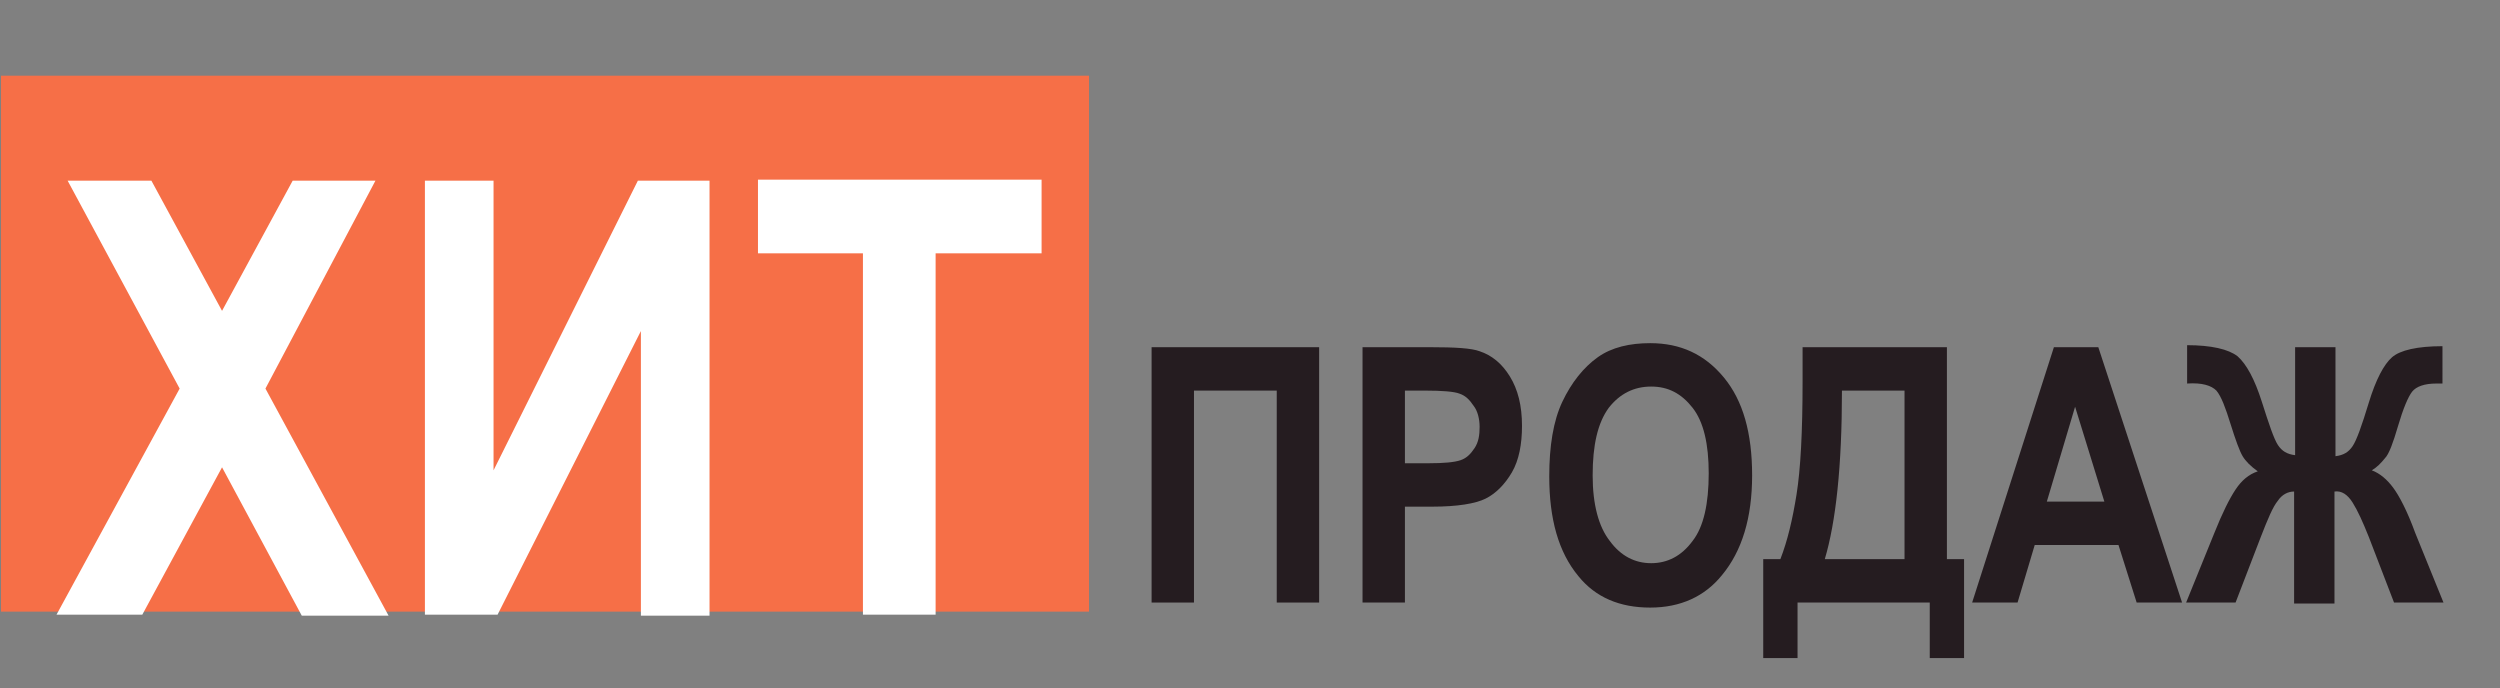 <?xml version="1.0" encoding="UTF-8"?> <!-- Generator: Adobe Illustrator 23.1.0, SVG Export Plug-In . SVG Version: 6.00 Build 0) --> <svg xmlns="http://www.w3.org/2000/svg" xmlns:xlink="http://www.w3.org/1999/xlink" id="Слой_1" x="0px" y="0px" viewBox="0 0 247.7 68.2" style="enable-background:new 0 0 247.7 68.2;" xml:space="preserve"><rect x="0" y="0" width="247.7" height="68.2" fill="#808080" stroke="none"/> <style type="text/css"> .st0{fill:#F66F47;} .st1{fill:#FFFFFF;} .st2{fill:#251C20;} </style> <rect x="0.1" y="7.5" class="st0" width="107.8" height="53.1"></rect> <g> <path class="st1" d="M5.6,60.9l12.2-22.4L6.7,17.9h8.3l7,12.9l7-12.9h8.2L26.3,38.5l12.2,22.5h-8.6L22,46.3l-7.9,14.6H5.6z"></path> <path class="st1" d="M42.1,60.9V17.9h6.8v28.7l14.3-28.7h7.1v43.1h-6.8V32.8L49.3,60.9H42.1z"></path> <path class="st1" d="M85.5,60.9V25.1H75.1v-7.3h28.1v7.3H92.7v35.8H85.5z"></path> </g> <g> <path class="st2" d="M118.3,59.7h-4.2V34.4h16.6v25.3h-4.2v-21h-8.2V59.7z"></path> <path class="st2" d="M135,59.7V34.4h6.7c2.5,0,4.1,0.1,4.9,0.4c1.2,0.4,2.2,1.2,3,2.5c0.8,1.3,1.2,2.9,1.2,4.9c0,1.8-0.3,3.4-1,4.6 c-0.7,1.2-1.6,2.1-2.6,2.6c-1,0.5-2.8,0.8-5.3,0.8h-2.7v9.5H135z M139.2,38.7v7.2h2.3c1.6,0,2.6-0.1,3.2-0.3c0.6-0.2,1-0.6,1.4-1.2 c0.4-0.6,0.5-1.3,0.5-2.1c0-0.8-0.2-1.6-0.6-2.1c-0.4-0.6-0.8-1-1.4-1.2c-0.5-0.2-1.7-0.3-3.4-0.3H139.2z"></path> <path class="st2" d="M153.5,47.2c0-3,0.4-5.5,1.3-7.4c0.9-1.9,2.1-3.4,3.5-4.4c1.4-1,3.2-1.4,5.2-1.4c3,0,5.4,1.1,7.3,3.4 c1.9,2.3,2.8,5.5,2.8,9.7c0,4.2-1,7.5-3,9.9c-1.7,2.1-4.1,3.2-7.1,3.2c-3,0-5.4-1-7.1-3.1C154.4,54.7,153.5,51.4,153.5,47.2z M157.8,47.1c0,2.9,0.6,5.1,1.7,6.5c1.1,1.5,2.5,2.2,4.1,2.2c1.6,0,3-0.7,4.1-2.2c1.1-1.4,1.6-3.7,1.6-6.7c0-2.9-0.5-5.1-1.6-6.5 s-2.4-2.1-4.1-2.1c-1.7,0-3.1,0.7-4.2,2.1C158.3,41.9,157.8,44.1,157.8,47.1z"></path> <path class="st2" d="M192.8,55.4h1.8v9.8h-3.4v-5.5h-13.1v5.5h-3.4v-9.8h1.7c0.7-1.8,1.2-3.9,1.6-6.4c0.4-2.5,0.6-6.2,0.6-11.2 v-3.4h14.3V55.4z M188.7,38.7h-6.2c0,7.5-0.6,13-1.7,16.7h7.9V38.7z"></path> <path class="st2" d="M216.2,59.7h-4.5l-1.8-5.7h-8.3l-1.7,5.7h-4.5l8.1-25.3h4.4L216.2,59.7z M208.5,49.7l-2.9-9.4l-2.8,9.4H208.5z "></path> <path class="st2" d="M227.4,34.4h4v10.8c0.8-0.1,1.3-0.4,1.7-1c0.4-0.6,0.9-2,1.6-4.3c0.7-2.3,1.5-3.8,2.3-4.5s2.5-1.1,5-1.1V38 h-0.6c-1.2,0-2,0.3-2.4,0.8c-0.4,0.5-0.9,1.7-1.4,3.4c-0.5,1.7-0.9,2.8-1.3,3.2c-0.4,0.5-0.8,0.9-1.3,1.2c0.8,0.3,1.5,0.9,2.1,1.7 c0.6,0.8,1.4,2.3,2.2,4.5l2.8,6.9h-4.9l-2.5-6.5c-0.6-1.5-1.1-2.6-1.6-3.4c-0.5-0.8-1.1-1.2-1.8-1.1v11.1h-4V48.7 c-0.6,0-1.2,0.3-1.6,0.9c-0.5,0.6-1,1.8-1.7,3.6l-2.5,6.5h-4.9l2.8-6.9c0.8-2,1.5-3.4,2.1-4.3c0.6-0.9,1.3-1.5,2.2-1.8 c-0.7-0.5-1.2-1-1.5-1.5c-0.3-0.5-0.7-1.6-1.2-3.2c-0.5-1.6-0.9-2.7-1.4-3.3c-0.5-0.5-1.4-0.8-2.9-0.7v-3.8c2.4,0,4.1,0.4,5,1.1 c0.9,0.8,1.7,2.3,2.4,4.5c0.7,2.2,1.2,3.7,1.6,4.3c0.4,0.6,0.9,0.9,1.7,1V34.4z"></path> </g> </svg> 